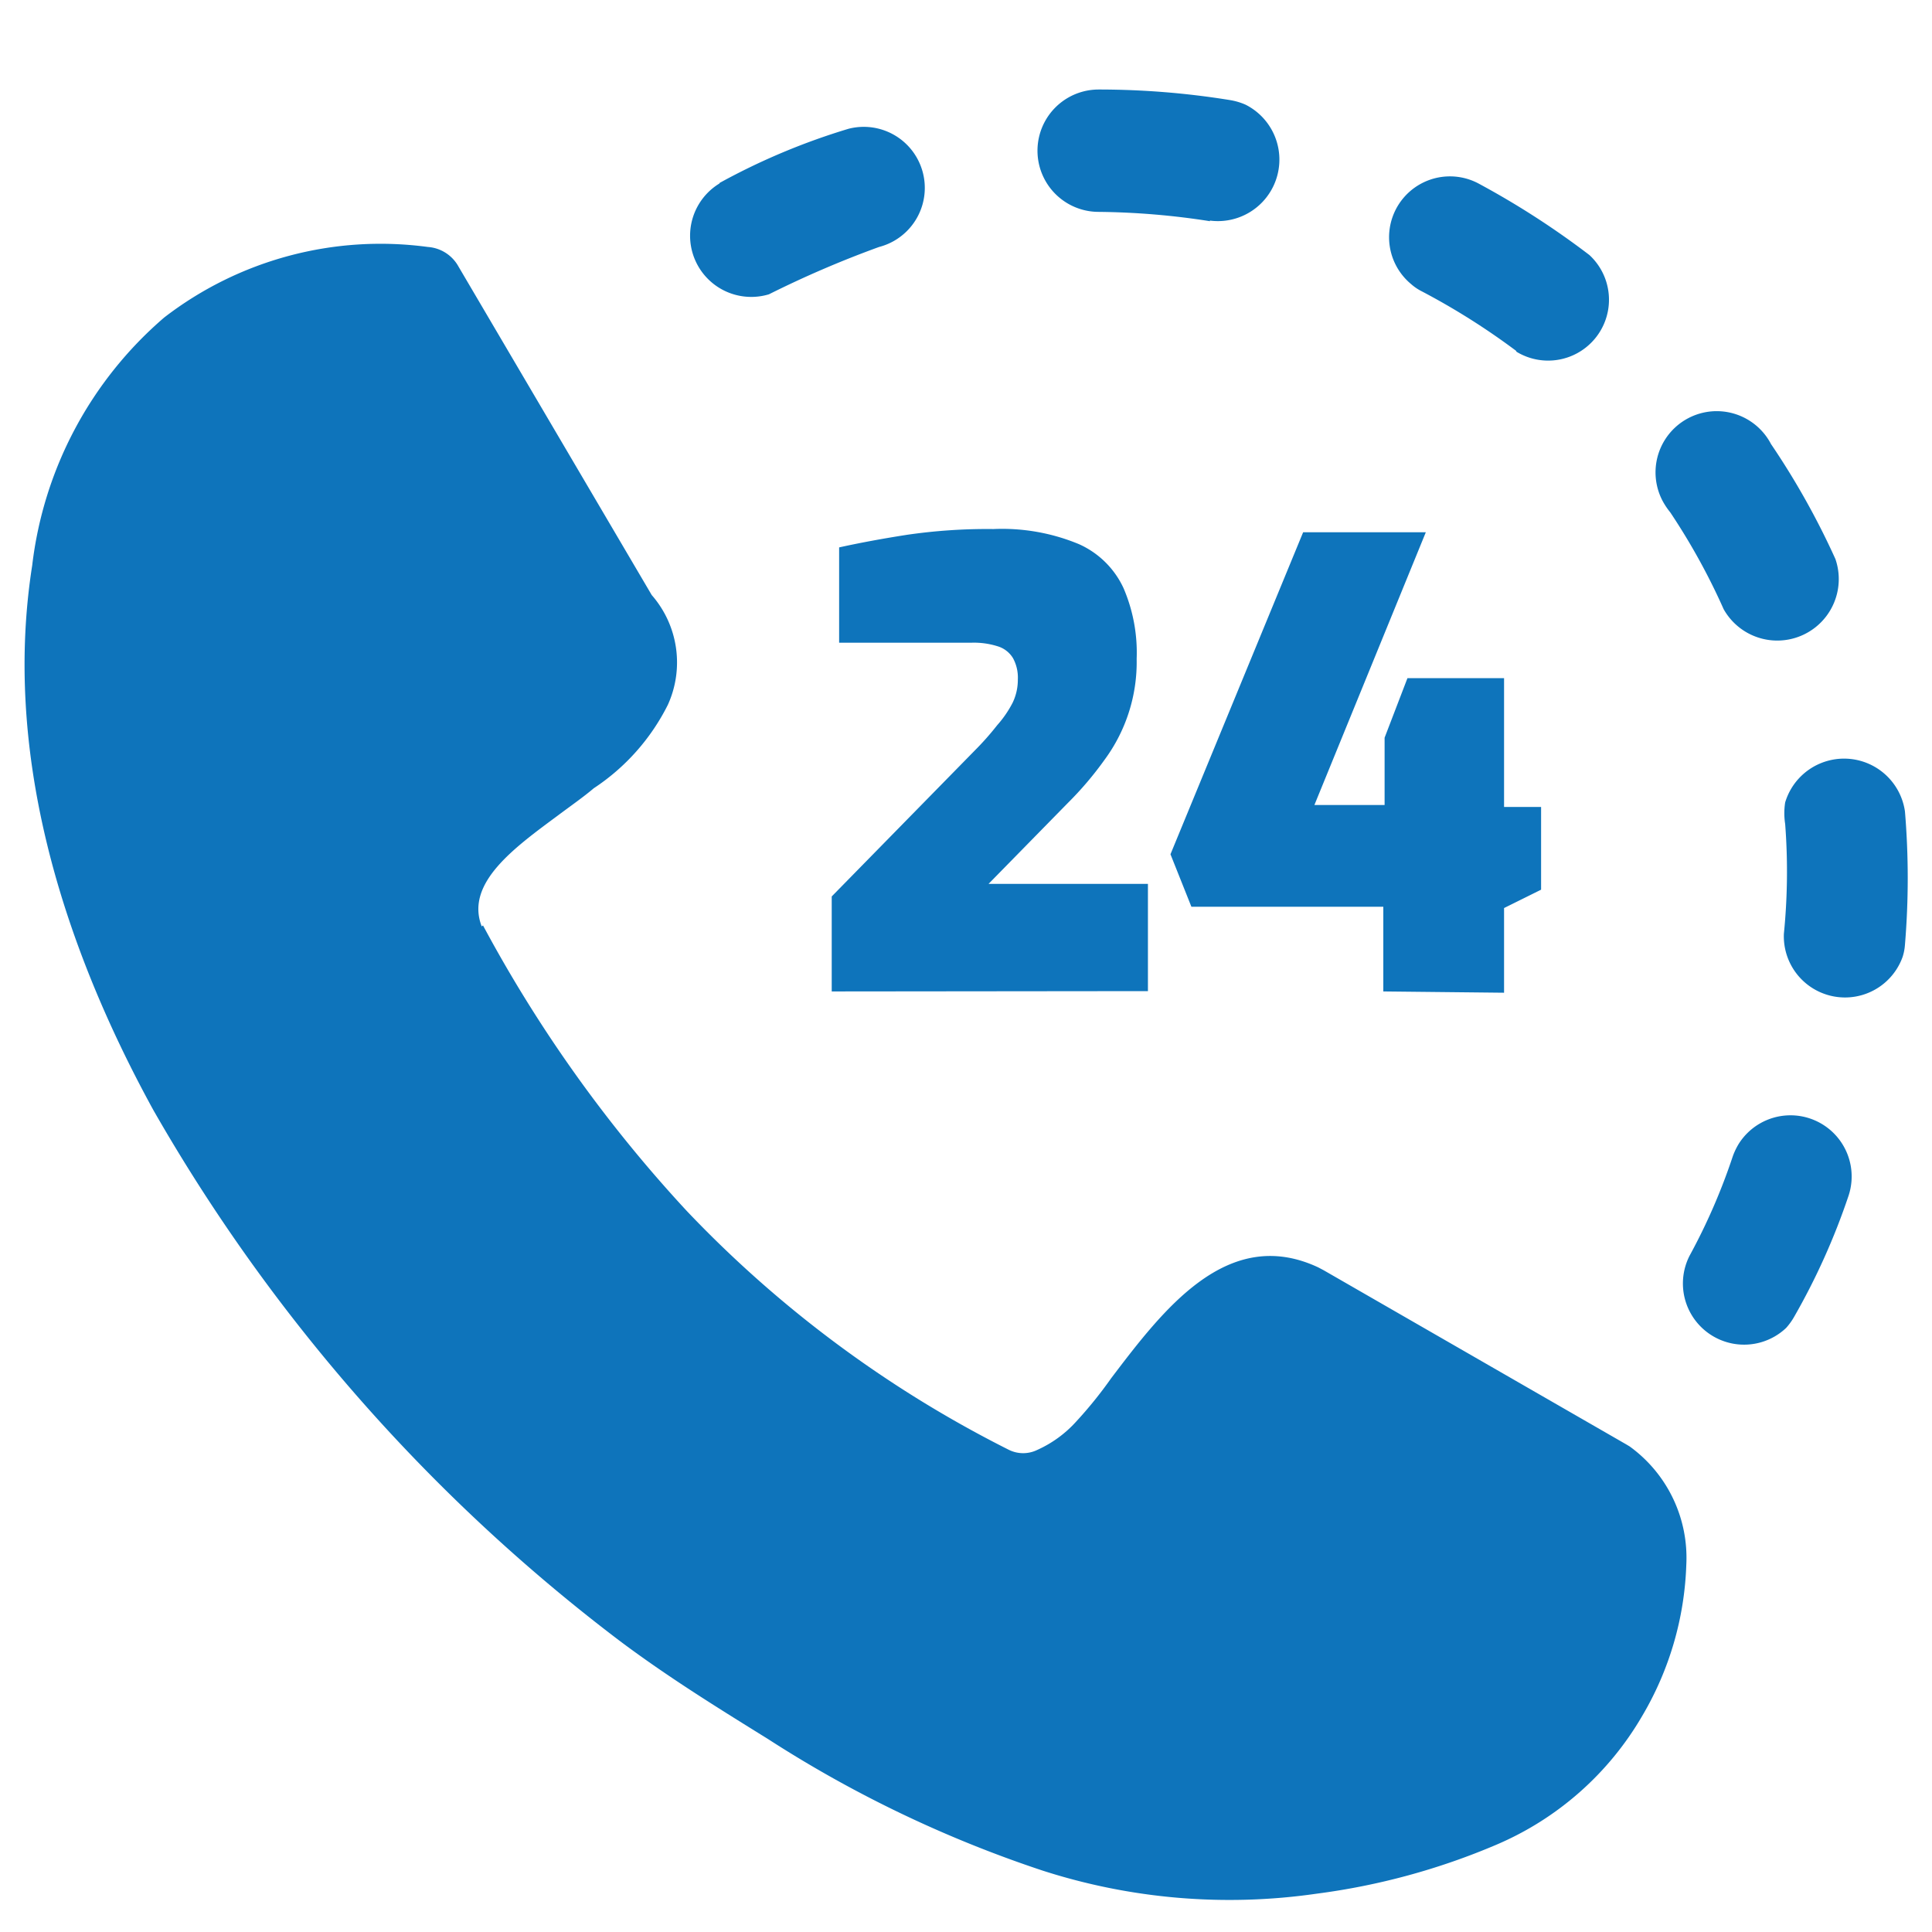 <svg xmlns="http://www.w3.org/2000/svg" id="b14df5f7-7e1f-45bf-a4e6-036bfbb28c57" data-name="Layer 1" viewBox="0 0 60 60"><defs><style>.b4ad0c80-f782-440e-9ee4-f0827b3f9e68{fill:#0e74bb;}</style></defs><title>custom support 24</title><path class="b4ad0c80-f782-440e-9ee4-f0827b3f9e68" d="M22.34,5.7a1.9,1.9,0,0,0,1.54,3.44A32.3,32.3,0,0,1,27.3,7.67,1.89,1.89,0,0,0,26.35,4a20.65,20.65,0,0,0-4,1.68Zm3.49,25.09V27.84l4.44-4.53a8.78,8.78,0,0,0,.7-.79,3.34,3.34,0,0,0,.48-.7,1.64,1.64,0,0,0,.16-.72,1.26,1.26,0,0,0-.15-.66.84.84,0,0,0-.48-.37,2.44,2.44,0,0,0-.81-.11H26.06V17q.95-.21,2.1-.39a17.29,17.29,0,0,1,2.69-.18,6.21,6.21,0,0,1,2.66.47,2.77,2.77,0,0,1,1.38,1.36,5.07,5.07,0,0,1,.41,2.2,5.11,5.11,0,0,1-1,3.14,10.47,10.47,0,0,1-1.14,1.34l-2.46,2.51h4.95v3.33Zm17.13,0V28.16H37l-.65-1.63,4.12-10h3.81L40.82,25H43V22.91l.71-1.85h3v4h1.15v2.57l-1.15.57v2.63ZM15,28.74a42.74,42.74,0,0,0,6.34,8.88,36.21,36.21,0,0,0,10,7.41,1,1,0,0,0,.87,0,3.63,3.63,0,0,0,1.21-.88,13.12,13.12,0,0,0,1.09-1.35c1.61-2.12,3.61-4.76,6.43-3.44l.17.09,9.4,5.41.1.06a4.27,4.27,0,0,1,1.76,3.67A9.86,9.86,0,0,1,51,53.29a9.58,9.58,0,0,1-4.53,4,21.18,21.18,0,0,1-5.58,1.52,18.92,18.92,0,0,1-8.52-.72A37.45,37.45,0,0,1,23.84,54l-.21-.13c-1.4-.87-2.9-1.8-4.37-2.9A54.79,54.79,0,0,1,4.76,34.47C1.76,29,.12,23.16,1,17.56a12,12,0,0,1,4.1-7.7,11,11,0,0,1,8.19-2.19,1.18,1.18,0,0,1,.95.61l6,10.2a3.18,3.18,0,0,1,.5,3.41,6.68,6.68,0,0,1-2.3,2.59c-.33.28-.72.55-1.12.85-1.35,1-2.88,2.1-2.36,3.44v0ZM52.47,39a1.9,1.9,0,0,0,3,2.24,2,2,0,0,0,.24-.33,21,21,0,0,0,1.7-3.78A1.9,1.9,0,0,0,54,35.52a2.09,2.09,0,0,0-.19.4A18.86,18.86,0,0,1,52.47,39ZM55.4,29a1.9,1.9,0,0,0,3.69.71,1.61,1.61,0,0,0,.07-.37,24.88,24.88,0,0,0,0-4.14,1.91,1.91,0,0,0-3.72-.28,2.17,2.17,0,0,0,0,.67A19.44,19.44,0,0,1,55.4,29ZM53.53,18.92A1.91,1.91,0,0,0,57,17.36a24,24,0,0,0-2-3.57,1.9,1.9,0,1,0-3.37,1.76,2.25,2.25,0,0,0,.24.36A20.18,20.18,0,0,1,53.53,18.92Zm-6.44-8a1.89,1.89,0,0,0,2.27-3A25.88,25.88,0,0,0,45.9,5.69a1.89,1.89,0,0,0-2.08,3.13,1.56,1.56,0,0,0,.34.23A21.87,21.87,0,0,1,47.09,10.9ZM37.57,6.85a1.91,1.91,0,0,0,1.11-3.6,2,2,0,0,0-.47-.14,25.45,25.45,0,0,0-4.09-.33,1.9,1.9,0,1,0,0,3.8,23.52,23.52,0,0,1,3.46.29Z"></path></svg>